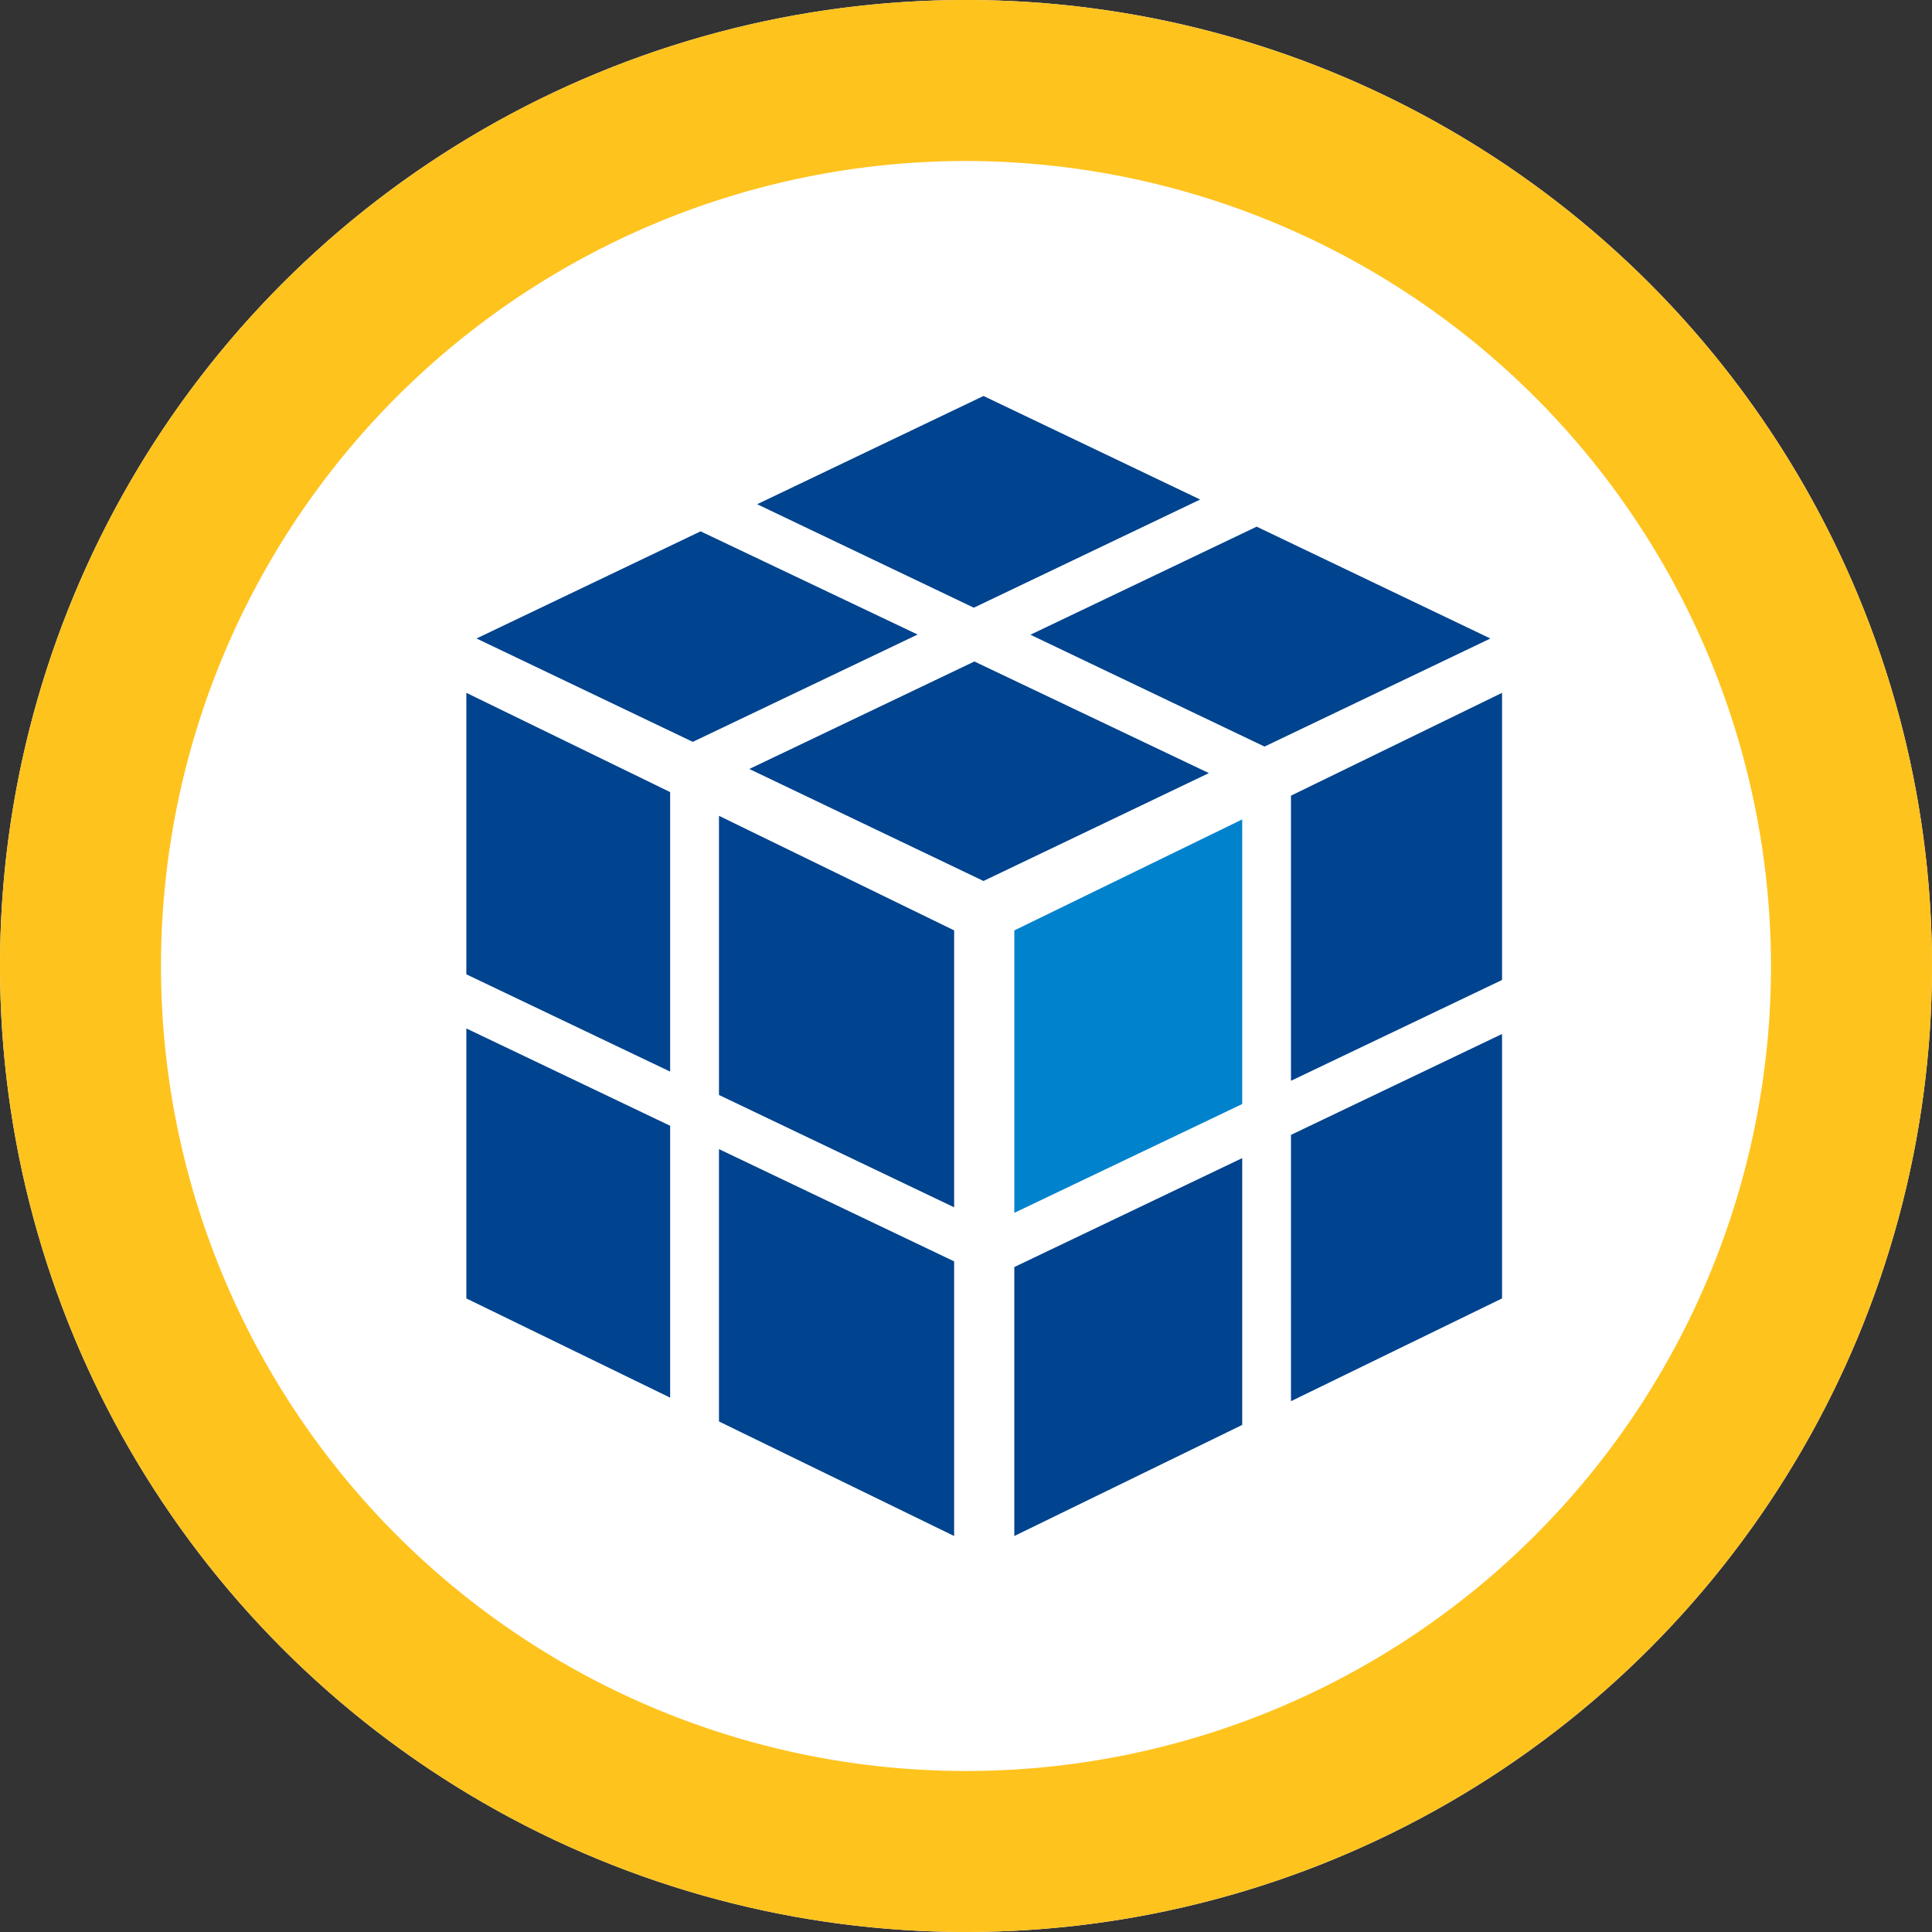 <svg xmlns="http://www.w3.org/2000/svg" width="120" height="120" viewBox="0 0 120 120"><rect x="0" y="0" width="120" height="120" fill="#333333" stroke="none"/><g transform="translate(-4319.816 -3234.182)"><circle cx="60" cy="60" r="60" transform="translate(4319.816 3234.182)" fill="#fff"/><path d="M60,10a50,50,0,1,0,50,50A50.057,50.057,0,0,0,60,10M60,0A60,60,0,1,1,0,60,60,60,0,0,1,60,0Z" transform="translate(4319.816 3234.182)" fill="#ffc31e"/><g transform="translate(4348.782 3258.777)"><path d="M283.48,455.3V437.623l-14.155,6.894v17.542Z" transform="translate(-235.29 -411.322)" fill="#0082cc"/><g transform="translate(0 0)"><path d="M282.531,437.967v17.709l13.109-6.261V431.581Z" transform="translate(-231.311 -413.142)" fill="#00438e"/><path d="M282.531,470.671l13.109-6.383V447.864l-13.109,6.266Z" transform="translate(-231.311 -408.236)" fill="#00438e"/><path d="M269.325,477.26l14.155-6.9V453.789l-14.155,6.765Z" transform="translate(-235.29 -406.451)" fill="#00438e"/><path d="M243.17,464.369l12.658,6.162V453.645L243.17,447.6Z" transform="translate(-243.17 -408.316)" fill="#00438e"/><path d="M255.228,454.789l14.606,6.977v-17.2l-14.606-7.116Z" transform="translate(-239.537 -411.373)" fill="#00438e"/><path d="M243.17,449.064l12.658,6.042V437.746l-12.658-6.166Z" transform="translate(-243.17 -413.142)" fill="#00438e"/><path d="M255.228,470.274l14.606,7.115V460.331l-14.606-6.972Z" transform="translate(-239.537 -406.58)" fill="#00438e"/><path d="M284.566,423.844l-13.457-6.432-14.058,6.723,13.457,6.427Z" transform="translate(-238.988 -417.412)" fill="#00438e"/><path d="M270.656,430.084l-13.979,6.677,14.544,6.956,14-6.7Z" transform="translate(-239.101 -413.593)" fill="#00438e"/><path d="M284.146,423.649l-14.053,6.712,14.541,6.947,14.028-6.712Z" transform="translate(-235.058 -415.532)" fill="#00438e"/><path d="M257.574,423.873l-13.918,6.654,13.432,6.421,13.964-6.666Z" transform="translate(-243.024 -415.465)" fill="#00438e"/></g></g></g></svg>